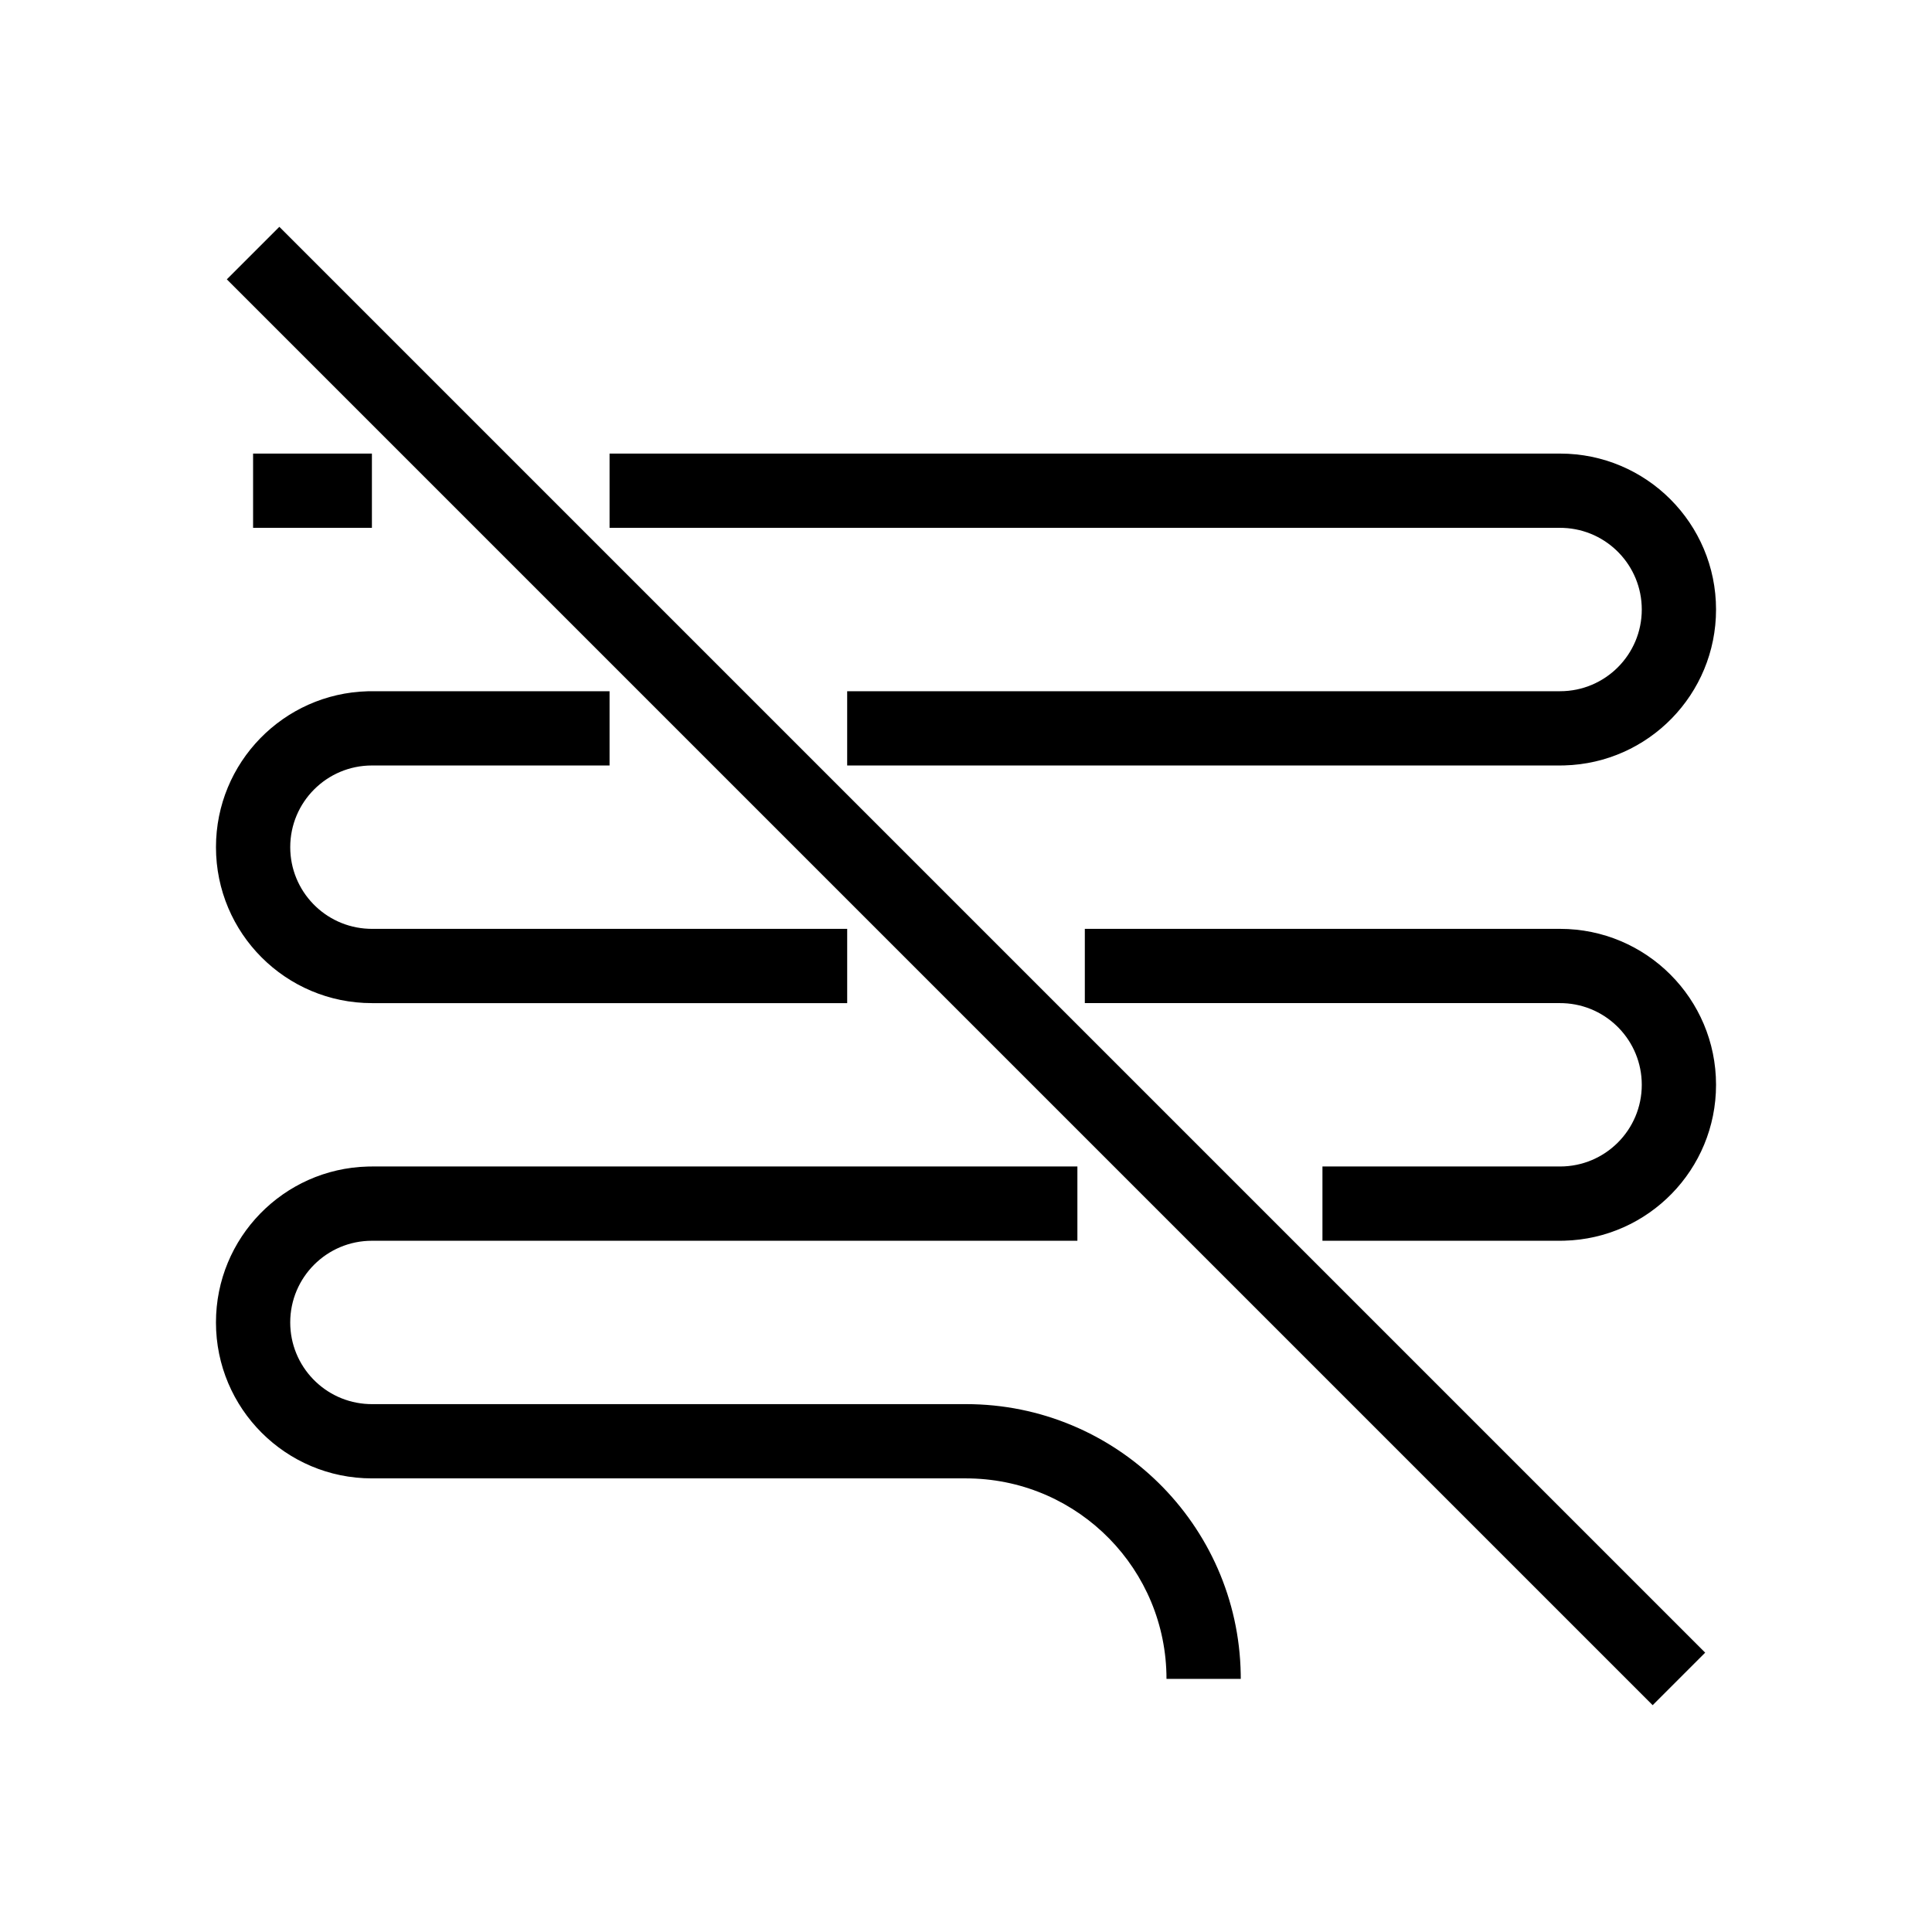 <?xml version="1.0" encoding="UTF-8"?>
<!-- Uploaded to: ICON Repo, www.svgrepo.com, Generator: ICON Repo Mixer Tools -->
<svg fill="#000000" width="800px" height="800px" version="1.1" viewBox="144 144 512 512" xmlns="http://www.w3.org/2000/svg">
 <path d="m218.03 204.11 377.86 377.86-13.918 13.918-377.86-377.86zm211.49 249.02v19.684h-186.96c-11.957 0-21.648 9.691-21.648 21.645 0 11.668 9.227 21.176 20.777 21.633l0.871 0.016h157.44c39.773 0 72.098 31.891 72.805 71.496l0.012 1.32h-19.684c0-28.938-23.133-52.473-51.914-53.121l-1.219-0.016h-157.44c-22.824 0-41.328-18.5-41.328-41.328 0-22.449 17.902-40.719 40.207-41.312l1.121-0.016zm127.92-62.973c22.828 0 41.328 18.5 41.328 41.328 0 22.449-17.898 40.719-40.207 41.312l-1.121 0.016h-62.977v-19.684h62.977c11.957 0 21.648-9.691 21.648-21.645 0-11.664-9.223-21.176-20.777-21.633l-0.871-0.016h-125.95v-19.68zm-251.9-62.977v19.68h-62.977c-11.957 0-21.648 9.691-21.648 21.648 0 11.664 9.227 21.172 20.777 21.629l0.871 0.02h125.95v19.68h-125.95c-22.824 0-41.328-18.504-41.328-41.328 0-22.453 17.902-40.723 40.207-41.316l1.121-0.012zm251.9-62.977c22.828 0 41.328 18.504 41.328 41.328 0 22.449-17.898 40.719-40.207 41.312l-1.121 0.016h-188.93v-19.68h188.93c11.957 0 21.648-9.695 21.648-21.648 0-11.664-9.223-21.176-20.777-21.633l-0.871-0.016h-251.9v-19.68zm-314.88 0v19.68h-31.488v-19.68z"/>
</svg>